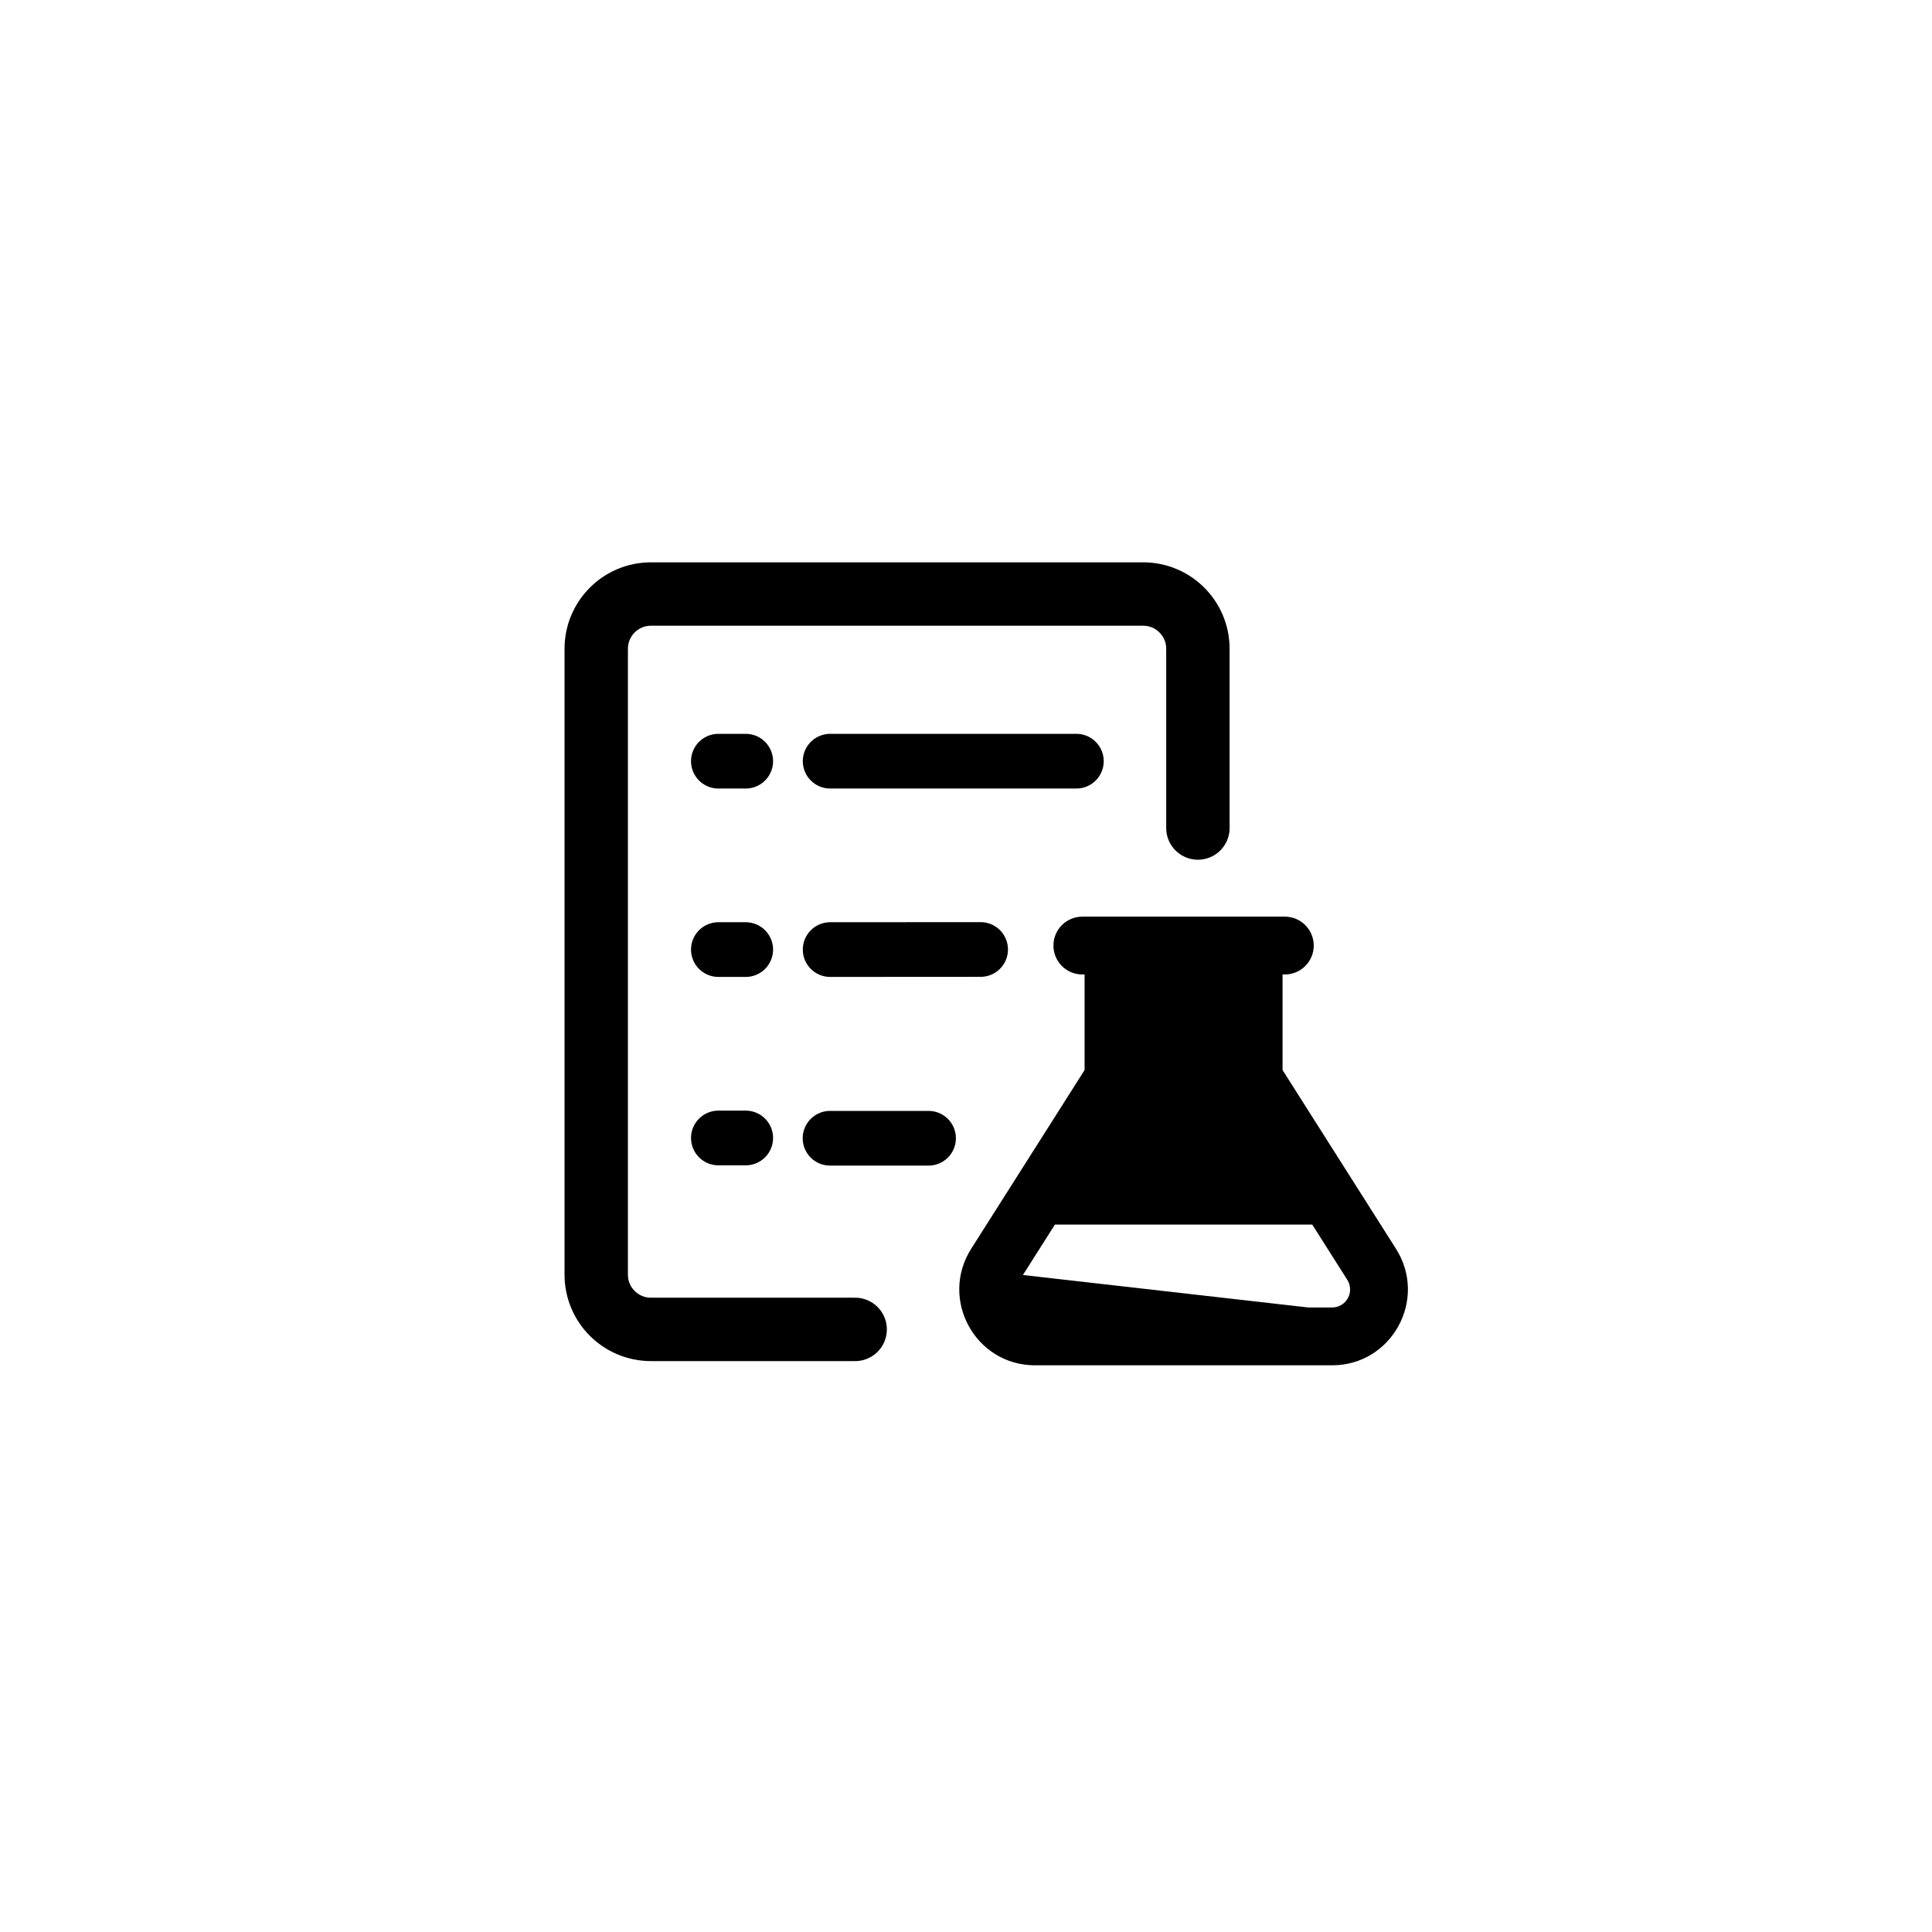 <svg width="64" height="64" viewBox="0 0 64 64" fill="none" xmlns="http://www.w3.org/2000/svg">
<path d="M39.682 27.429V21.491C39.682 20.49 38.871 19.678 37.87 19.678H33.038H24.18H21.564C20.562 19.678 19.751 20.49 19.751 21.491V42.226C19.751 43.227 20.562 44.038 21.564 44.038H28.328" stroke="#636978" style="stroke:#636978;stroke:color(display-p3 0.388 0.412 0.471);stroke-opacity:1;" stroke-width="2.1" stroke-linecap="round"/>
<path d="M23.797 25.215H24.703" stroke="#636978" style="stroke:#636978;stroke:color(display-p3 0.388 0.412 0.471);stroke-opacity:1;" stroke-width="1.812" stroke-linecap="round"/>
<path d="M23.797 31.456H24.703" stroke="#636978" style="stroke:#636978;stroke:color(display-p3 0.388 0.412 0.471);stroke-opacity:1;" stroke-width="1.812" stroke-linecap="round"/>
<path d="M23.797 37.697H24.703" stroke="#636978" style="stroke:#636978;stroke:color(display-p3 0.388 0.412 0.471);stroke-opacity:1;" stroke-width="1.812" stroke-linecap="round"/>
<path d="M27.5 25.215H35.656" stroke="#636978" style="stroke:#636978;stroke:color(display-p3 0.388 0.412 0.471);stroke-opacity:1;" stroke-width="1.812" stroke-linecap="round"/>
<path d="M27.5 31.456L32.484 31.453" stroke="#636978" style="stroke:#636978;stroke:color(display-p3 0.388 0.412 0.471);stroke-opacity:1;" stroke-width="1.812" stroke-linecap="round"/>
<path d="M27.496 37.706H30.759" stroke="#636978" style="stroke:#636978;stroke:color(display-p3 0.388 0.412 0.471);stroke-opacity:1;" stroke-width="1.812" stroke-linecap="round"/>
<path d="M37.749 32.19V35.725C37.749 35.89 37.704 36.052 37.614 36.191C37.614 36.191 37.614 36.191 37.614 36.191L35.996 38.741H42.419L40.801 36.191L37.749 32.19ZM37.749 32.19H40.666M37.749 32.19H40.666M40.666 32.19L40.666 35.725L40.666 35.725V32.19ZM46.167 41.416L46.167 41.416L42.396 35.473V32.19H42.564C42.793 32.19 43.013 32.099 43.175 31.936C43.338 31.774 43.429 31.553 43.429 31.323C43.429 31.093 43.338 30.872 43.175 30.71C43.013 30.547 42.793 30.456 42.564 30.456H35.852C35.622 30.456 35.402 30.547 35.24 30.71C35.078 30.872 34.987 31.093 34.987 31.323C34.987 31.553 35.078 31.774 35.24 31.936C35.402 32.099 35.622 32.19 35.852 32.19H36.019V35.473L32.248 41.416L32.248 41.416C31.226 43.028 32.38 45.137 34.285 45.137H44.13C46.036 45.137 47.19 43.028 46.167 41.416ZM33.708 42.347L33.708 42.347L34.895 40.476H43.521L44.707 42.347L44.707 42.347C44.773 42.451 44.81 42.571 44.814 42.694C44.818 42.816 44.789 42.938 44.73 43.046C44.671 43.154 44.584 43.244 44.478 43.307C44.373 43.369 44.253 43.402 44.13 43.402H44.13H34.285H34.285C34.163 43.402 34.042 43.369 33.937 43.307C33.831 43.244 33.745 43.154 33.686 43.046C33.627 42.938 33.598 42.816 33.602 42.694C33.605 42.571 33.642 42.451 33.708 42.347ZM34.285 43.493H44.13L33.632 42.298C33.557 42.416 33.516 42.551 33.511 42.691C33.506 42.83 33.539 42.968 33.606 43.09C33.673 43.212 33.771 43.314 33.891 43.385C34.01 43.455 34.147 43.493 34.285 43.493Z" fill="#636978" stroke="#636978" style="fill:#636978;fill:color(display-p3 0.388 0.412 0.471);fill-opacity:1;stroke:#636978;stroke:color(display-p3 0.388 0.412 0.471);stroke-opacity:1;" stroke-width="0.181"/>
</svg>
